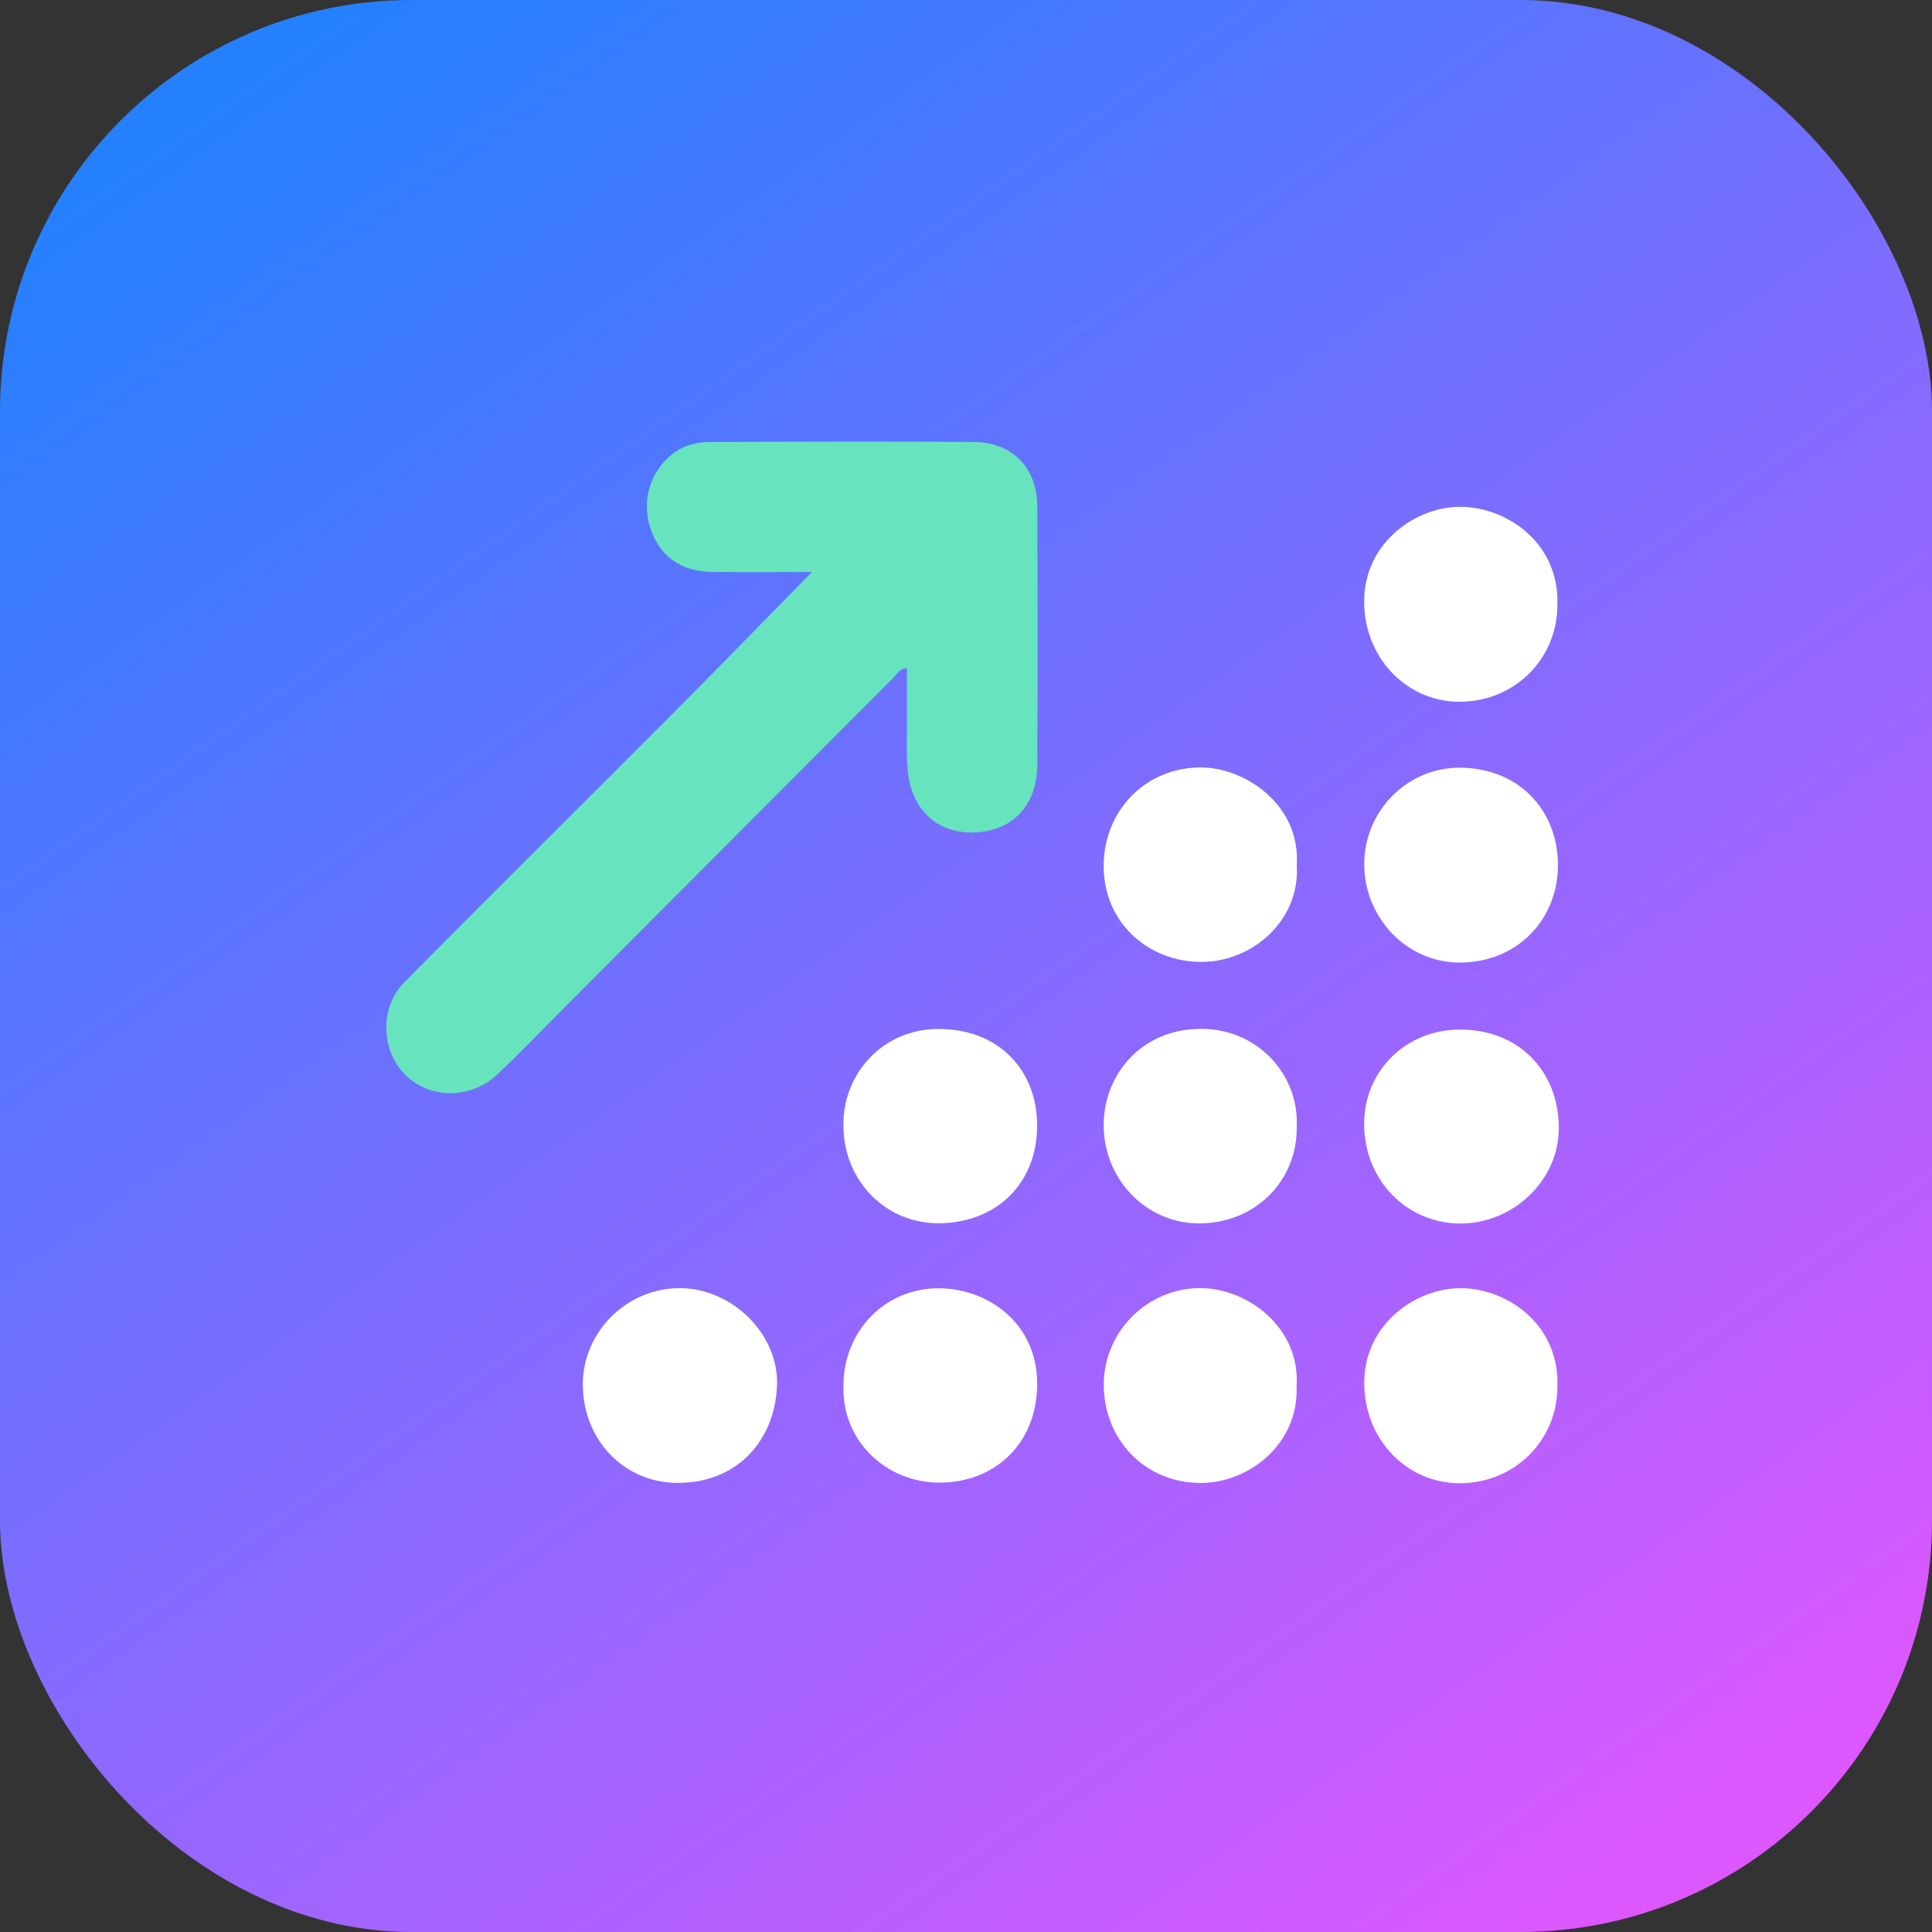 <svg width="139" height="139" viewBox="0 0 139 139" fill="none" xmlns="http://www.w3.org/2000/svg">
<rect x="0" y="0" width="139" height="139" fill="#333333" stroke="none"/>
<rect width="139" height="139" rx="29.611" fill="url(#paint0_linear_5215_9485)"/>
<g clip-path="url(#clip0_5215_9485)">
<path d="M58.422 41.156C56.008 41.156 53.636 41.175 51.269 41.151C49.272 41.128 47.734 40.298 46.938 38.395C46.122 36.445 46.577 34.349 48.062 32.934C48.93 32.104 50.017 31.795 51.166 31.795C57.447 31.776 63.733 31.757 70.015 31.795C72.827 31.814 74.613 33.623 74.627 36.431C74.66 42.637 74.66 48.839 74.627 55.045C74.609 57.97 72.813 59.817 70.061 59.892C67.408 59.967 65.552 58.238 65.299 55.369C65.196 54.169 65.257 52.95 65.252 51.745C65.247 50.541 65.252 49.331 65.252 48.08C64.732 48.08 64.558 48.478 64.314 48.722C56.538 56.508 48.77 64.303 40.998 72.094C39.264 73.833 37.567 75.615 35.781 77.297C33.85 79.121 30.882 79.079 29.134 77.307C27.395 75.54 27.306 72.465 29.11 70.646C35.453 64.242 41.861 57.9 48.227 51.516C51.616 48.117 54.958 44.676 58.417 41.156H58.422Z" fill="#67E4BD"/>
<path d="M93.296 62.245C93.554 66.207 90.104 69.235 86.377 69.207C82.622 69.178 79.378 66.399 79.406 62.25C79.43 58.27 82.472 55.191 86.433 55.214C89.583 55.233 93.582 57.905 93.296 62.241V62.245Z" fill="white"/>
<path d="M60.681 80.977C60.615 77.33 63.47 73.969 67.642 74.03C72.02 74.091 74.631 77.152 74.617 80.991C74.603 85.144 71.734 87.914 67.684 88.008C63.742 88.097 60.685 84.952 60.681 80.977Z" fill="white"/>
<path d="M60.684 99.686C60.684 95.749 63.698 92.641 67.603 92.688C71.095 92.73 74.653 95.2 74.62 99.625C74.588 103.914 71.531 106.666 67.594 106.671C63.773 106.675 60.544 103.661 60.684 99.686Z" fill="white"/>
<path d="M112.046 99.84C112.009 103.703 108.896 106.735 104.982 106.712C101.129 106.689 98.138 103.482 98.152 99.47C98.166 95.218 101.935 92.63 105.179 92.682C108.55 92.734 112.257 95.396 112.046 99.84Z" fill="white"/>
<path d="M112.043 43.617C112.006 47.479 108.893 50.508 104.979 50.489C101.126 50.465 98.135 47.259 98.145 43.251C98.159 38.999 101.923 36.407 105.171 36.463C108.476 36.52 112.259 39.126 112.043 43.621V43.617Z" fill="white"/>
<path d="M98.152 62.17C98.152 58.322 101.293 55.158 105.146 55.233C109.318 55.312 112.028 58.298 112.089 62.119C112.15 66.028 109.271 69.244 105.02 69.253C101.237 69.258 98.148 66.052 98.152 62.17Z" fill="white"/>
<path d="M93.291 81.076C93.357 84.868 90.385 88.037 86.222 88.018C82.416 88 79.365 84.784 79.407 80.879C79.444 77.284 82.121 74.054 86.354 74.021C90.493 73.984 93.498 77.363 93.291 81.076Z" fill="white"/>
<path d="M105.026 88.027C101.14 87.999 98.13 84.835 98.145 80.85C98.159 77.034 101.149 74.03 105.157 74.072C109.175 74.114 112.09 76.941 112.151 81.052C112.207 84.91 108.856 88.055 105.026 88.027Z" fill="white"/>
<path d="M93.283 99.784C93.433 103.877 89.875 106.68 86.416 106.694C82.389 106.713 79.366 103.558 79.413 99.531C79.46 95.748 82.6 92.65 86.383 92.673C89.758 92.692 93.593 95.523 93.283 99.784Z" fill="white"/>
<path d="M48.98 92.677C52.758 92.724 56.1 96.076 55.899 99.788C55.683 103.787 52.936 106.674 48.806 106.688C44.836 106.703 41.878 103.51 41.934 99.488C41.986 95.729 45.192 92.63 48.984 92.677H48.98Z" fill="white"/>
</g>
<defs>
<linearGradient id="paint0_linear_5215_9485" x1="18.29" y1="4.268" x2="114.004" y2="139.61" gradientUnits="userSpaceOnUse">
<stop stop-color="#2480FF"/>
<stop offset="1" stop-color="#DD57FF"/>
</linearGradient>
<clipPath id="clip0_5215_9485">
<rect width="84.354" height="74.941" fill="white" transform="translate(27.801 31.771)"/>
</clipPath>
</defs>
</svg>
